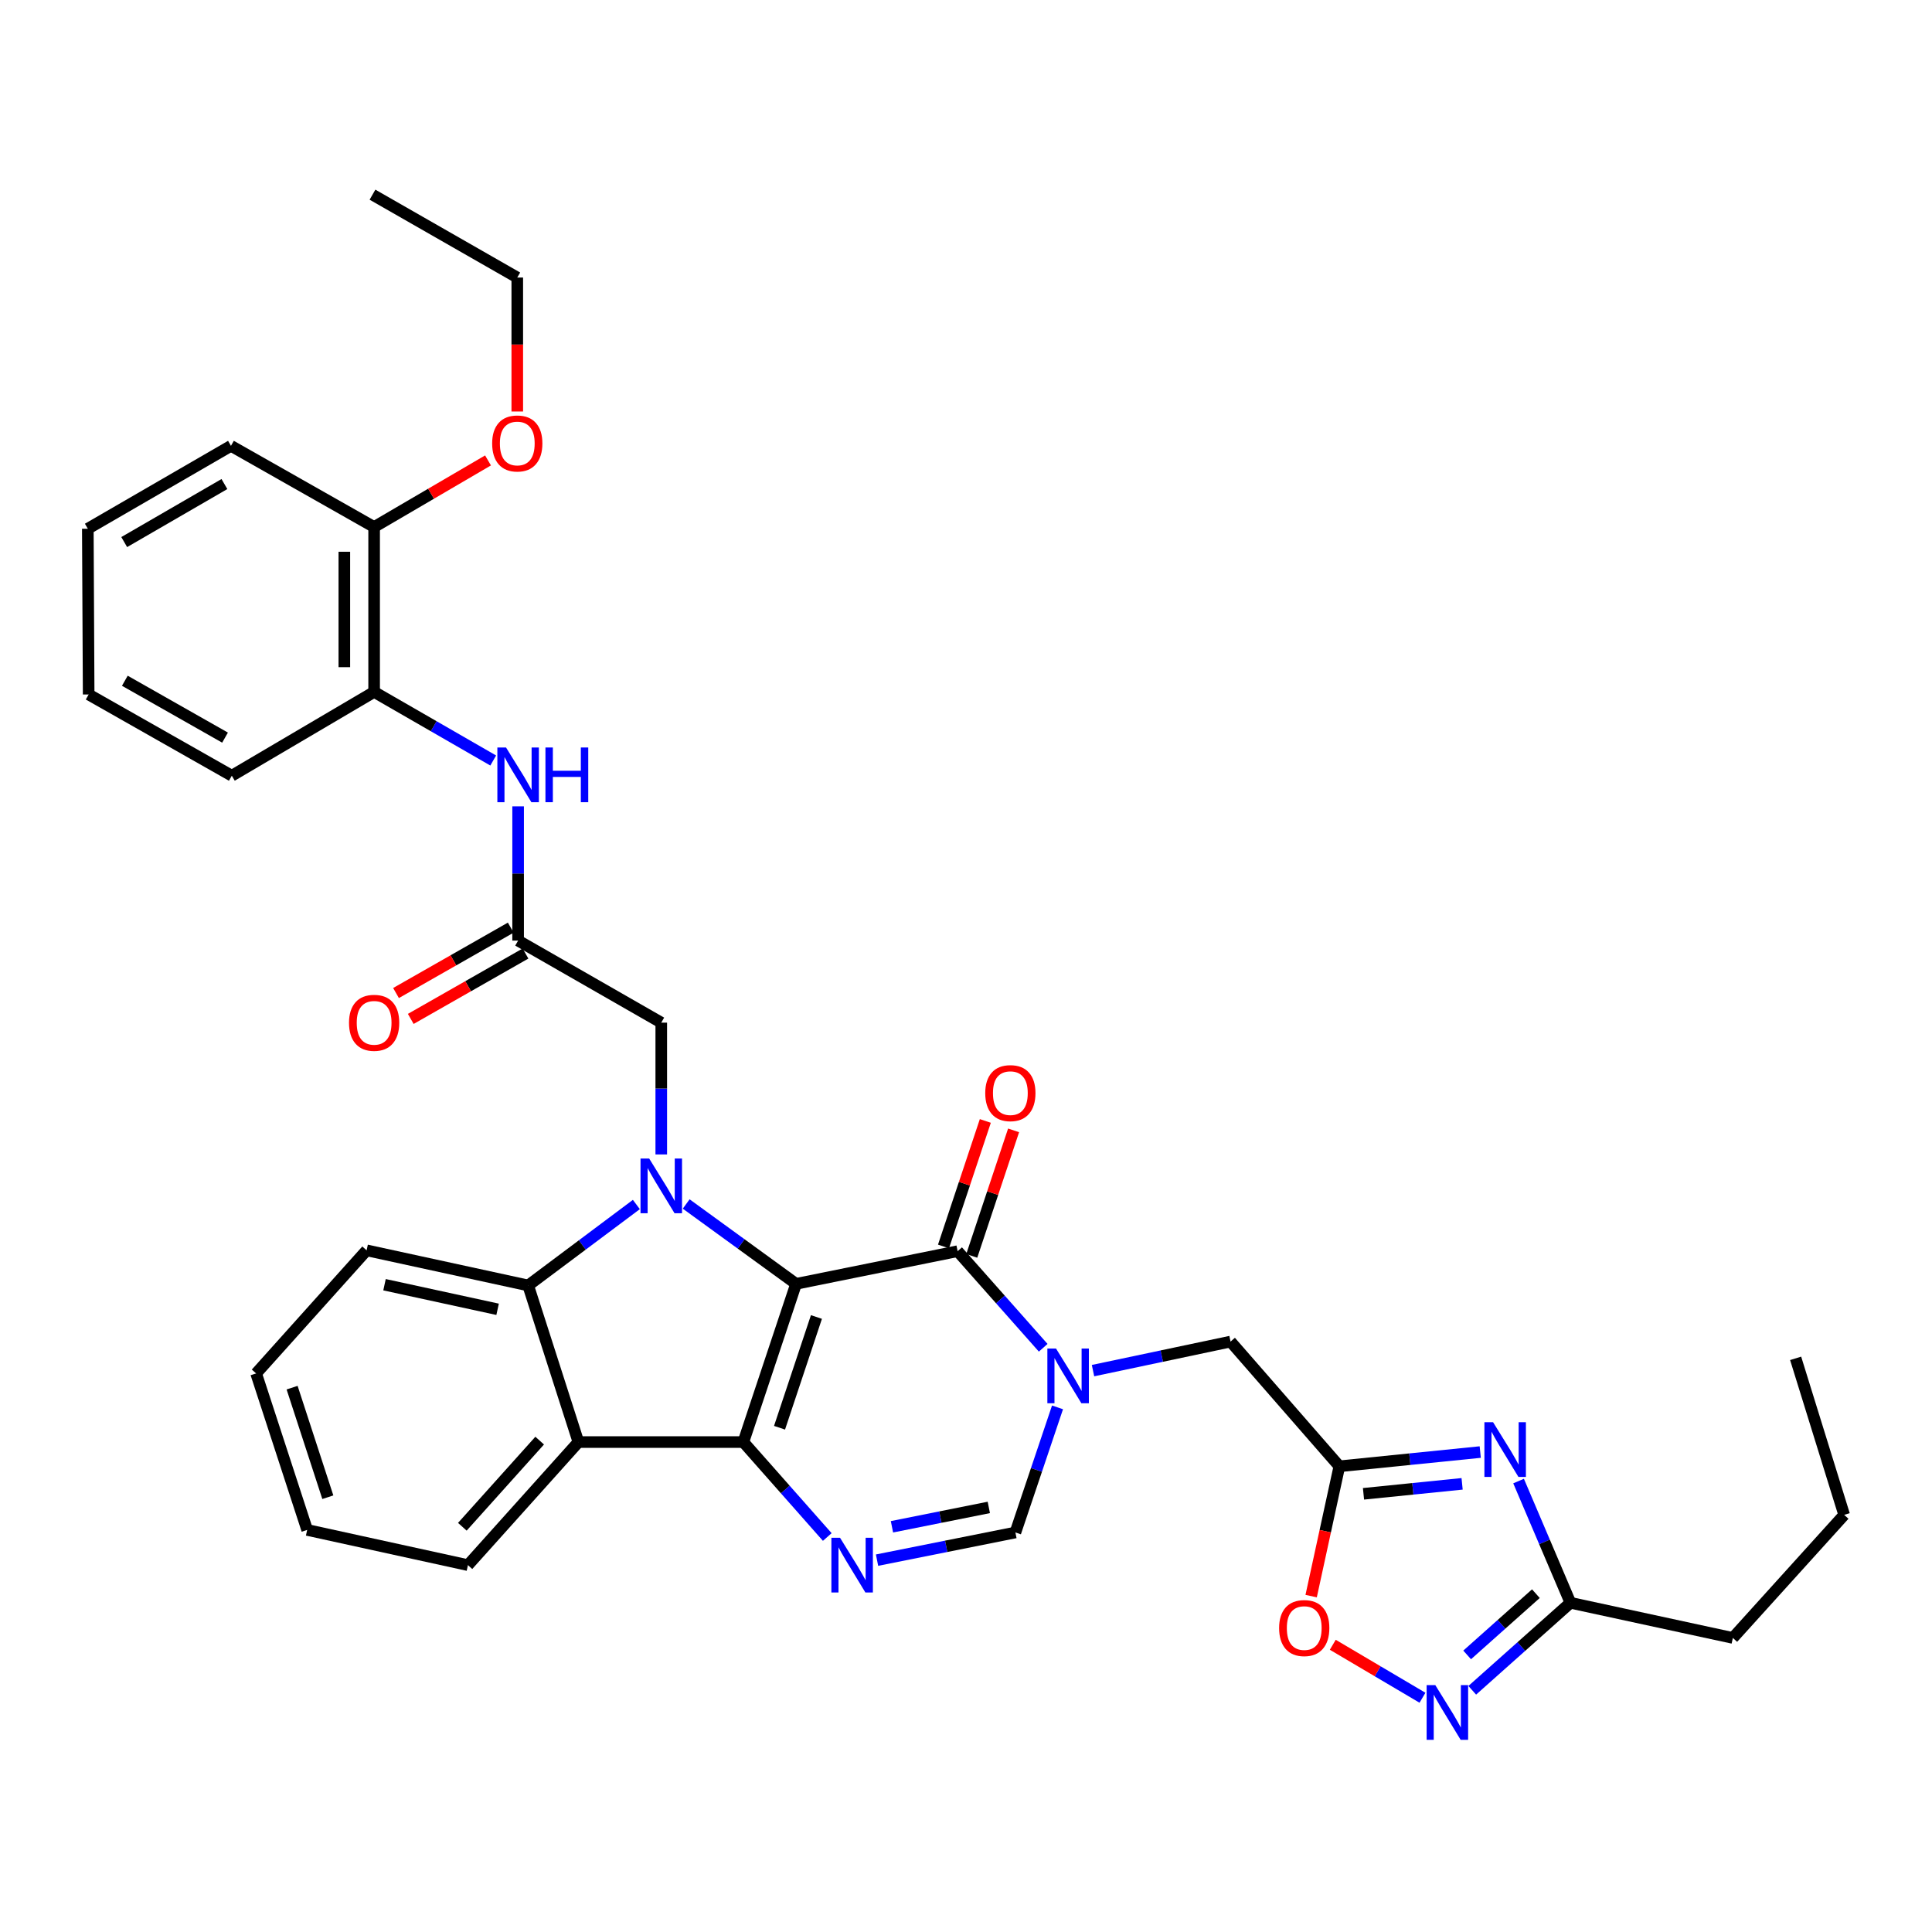 <?xml version='1.0' encoding='iso-8859-1'?>
<svg version='1.1' baseProfile='full'
              xmlns='http://www.w3.org/2000/svg'
                      xmlns:rdkit='http://www.rdkit.org/xml'
                      xmlns:xlink='http://www.w3.org/1999/xlink'
                  xml:space='preserve'
width='1000px' height='1000px' viewBox='0 0 1000 1000'>
<!-- END OF HEADER -->
<rect style='opacity:1.0;fill:#FFFFFF;stroke:none' width='1000' height='1000' x='0' y='0'> </rect>
<path class='bond-0' d='M 412.046,664.519 L 384.762,746.408' style='fill:none;fill-rule:evenodd;stroke:#000000;stroke-width:6px;stroke-linecap:butt;stroke-linejoin:miter;stroke-opacity:1' />
<path class='bond-0' d='M 422.583,681.677 L 403.484,738.999' style='fill:none;fill-rule:evenodd;stroke:#000000;stroke-width:6px;stroke-linecap:butt;stroke-linejoin:miter;stroke-opacity:1' />
<path class='bond-1' d='M 412.046,664.519 L 383.607,643.849' style='fill:none;fill-rule:evenodd;stroke:#000000;stroke-width:6px;stroke-linecap:butt;stroke-linejoin:miter;stroke-opacity:1' />
<path class='bond-1' d='M 383.607,643.849 L 355.168,623.178' style='fill:none;fill-rule:evenodd;stroke:#0000FF;stroke-width:6px;stroke-linecap:butt;stroke-linejoin:miter;stroke-opacity:1' />
<path class='bond-2' d='M 412.046,664.519 L 495.665,647.609' style='fill:none;fill-rule:evenodd;stroke:#000000;stroke-width:6px;stroke-linecap:butt;stroke-linejoin:miter;stroke-opacity:1' />
<path class='bond-4' d='M 384.762,746.408 L 406.479,770.98' style='fill:none;fill-rule:evenodd;stroke:#000000;stroke-width:6px;stroke-linecap:butt;stroke-linejoin:miter;stroke-opacity:1' />
<path class='bond-4' d='M 406.479,770.98 L 428.196,795.552' style='fill:none;fill-rule:evenodd;stroke:#0000FF;stroke-width:6px;stroke-linecap:butt;stroke-linejoin:miter;stroke-opacity:1' />
<path class='bond-5' d='M 384.762,746.408 L 299.387,746.408' style='fill:none;fill-rule:evenodd;stroke:#000000;stroke-width:6px;stroke-linecap:butt;stroke-linejoin:miter;stroke-opacity:1' />
<path class='bond-6' d='M 329.38,623.45 L 301.379,644.4' style='fill:none;fill-rule:evenodd;stroke:#0000FF;stroke-width:6px;stroke-linecap:butt;stroke-linejoin:miter;stroke-opacity:1' />
<path class='bond-6' d='M 301.379,644.4 L 273.378,665.35' style='fill:none;fill-rule:evenodd;stroke:#000000;stroke-width:6px;stroke-linecap:butt;stroke-linejoin:miter;stroke-opacity:1' />
<path class='bond-15' d='M 342.271,597.533 L 342.271,563.427' style='fill:none;fill-rule:evenodd;stroke:#0000FF;stroke-width:6px;stroke-linecap:butt;stroke-linejoin:miter;stroke-opacity:1' />
<path class='bond-15' d='M 342.271,563.427 L 342.271,529.321' style='fill:none;fill-rule:evenodd;stroke:#000000;stroke-width:6px;stroke-linecap:butt;stroke-linejoin:miter;stroke-opacity:1' />
<path class='bond-3' d='M 495.665,647.609 L 517.813,672.606' style='fill:none;fill-rule:evenodd;stroke:#000000;stroke-width:6px;stroke-linecap:butt;stroke-linejoin:miter;stroke-opacity:1' />
<path class='bond-3' d='M 517.813,672.606 L 539.96,697.603' style='fill:none;fill-rule:evenodd;stroke:#0000FF;stroke-width:6px;stroke-linecap:butt;stroke-linejoin:miter;stroke-opacity:1' />
<path class='bond-18' d='M 502.98,650.047 L 513.807,617.561' style='fill:none;fill-rule:evenodd;stroke:#000000;stroke-width:6px;stroke-linecap:butt;stroke-linejoin:miter;stroke-opacity:1' />
<path class='bond-18' d='M 513.807,617.561 L 524.634,585.076' style='fill:none;fill-rule:evenodd;stroke:#FF0000;stroke-width:6px;stroke-linecap:butt;stroke-linejoin:miter;stroke-opacity:1' />
<path class='bond-18' d='M 488.351,645.171 L 499.178,612.686' style='fill:none;fill-rule:evenodd;stroke:#000000;stroke-width:6px;stroke-linecap:butt;stroke-linejoin:miter;stroke-opacity:1' />
<path class='bond-18' d='M 499.178,612.686 L 510.005,580.2' style='fill:none;fill-rule:evenodd;stroke:#FF0000;stroke-width:6px;stroke-linecap:butt;stroke-linejoin:miter;stroke-opacity:1' />
<path class='bond-9' d='M 547.369,728.456 L 536.47,760.832' style='fill:none;fill-rule:evenodd;stroke:#0000FF;stroke-width:6px;stroke-linecap:butt;stroke-linejoin:miter;stroke-opacity:1' />
<path class='bond-9' d='M 536.47,760.832 L 525.571,793.207' style='fill:none;fill-rule:evenodd;stroke:#000000;stroke-width:6px;stroke-linecap:butt;stroke-linejoin:miter;stroke-opacity:1' />
<path class='bond-14' d='M 565.744,709.436 L 601.337,701.918' style='fill:none;fill-rule:evenodd;stroke:#0000FF;stroke-width:6px;stroke-linecap:butt;stroke-linejoin:miter;stroke-opacity:1' />
<path class='bond-14' d='M 601.337,701.918 L 636.929,694.4' style='fill:none;fill-rule:evenodd;stroke:#000000;stroke-width:6px;stroke-linecap:butt;stroke-linejoin:miter;stroke-opacity:1' />
<path class='bond-36' d='M 453.956,807.53 L 489.764,800.369' style='fill:none;fill-rule:evenodd;stroke:#0000FF;stroke-width:6px;stroke-linecap:butt;stroke-linejoin:miter;stroke-opacity:1' />
<path class='bond-36' d='M 489.764,800.369 L 525.571,793.207' style='fill:none;fill-rule:evenodd;stroke:#000000;stroke-width:6px;stroke-linecap:butt;stroke-linejoin:miter;stroke-opacity:1' />
<path class='bond-36' d='M 461.674,790.261 L 486.74,785.248' style='fill:none;fill-rule:evenodd;stroke:#0000FF;stroke-width:6px;stroke-linecap:butt;stroke-linejoin:miter;stroke-opacity:1' />
<path class='bond-36' d='M 486.74,785.248 L 511.805,780.235' style='fill:none;fill-rule:evenodd;stroke:#000000;stroke-width:6px;stroke-linecap:butt;stroke-linejoin:miter;stroke-opacity:1' />
<path class='bond-21' d='M 299.387,746.408 L 242.204,810.109' style='fill:none;fill-rule:evenodd;stroke:#000000;stroke-width:6px;stroke-linecap:butt;stroke-linejoin:miter;stroke-opacity:1' />
<path class='bond-21' d='M 279.334,745.662 L 239.307,790.253' style='fill:none;fill-rule:evenodd;stroke:#000000;stroke-width:6px;stroke-linecap:butt;stroke-linejoin:miter;stroke-opacity:1' />
<path class='bond-35' d='M 299.387,746.408 L 273.378,665.35' style='fill:none;fill-rule:evenodd;stroke:#000000;stroke-width:6px;stroke-linecap:butt;stroke-linejoin:miter;stroke-opacity:1' />
<path class='bond-22' d='M 273.378,665.35 L 189.759,647.172' style='fill:none;fill-rule:evenodd;stroke:#000000;stroke-width:6px;stroke-linecap:butt;stroke-linejoin:miter;stroke-opacity:1' />
<path class='bond-22' d='M 257.56,677.692 L 199.027,664.967' style='fill:none;fill-rule:evenodd;stroke:#000000;stroke-width:6px;stroke-linecap:butt;stroke-linejoin:miter;stroke-opacity:1' />
<path class='bond-7' d='M 766.17,751.584 L 729.712,755.271' style='fill:none;fill-rule:evenodd;stroke:#0000FF;stroke-width:6px;stroke-linecap:butt;stroke-linejoin:miter;stroke-opacity:1' />
<path class='bond-7' d='M 729.712,755.271 L 693.255,758.958' style='fill:none;fill-rule:evenodd;stroke:#000000;stroke-width:6px;stroke-linecap:butt;stroke-linejoin:miter;stroke-opacity:1' />
<path class='bond-7' d='M 756.784,768.032 L 731.264,770.613' style='fill:none;fill-rule:evenodd;stroke:#0000FF;stroke-width:6px;stroke-linecap:butt;stroke-linejoin:miter;stroke-opacity:1' />
<path class='bond-7' d='M 731.264,770.613 L 705.743,773.193' style='fill:none;fill-rule:evenodd;stroke:#000000;stroke-width:6px;stroke-linecap:butt;stroke-linejoin:miter;stroke-opacity:1' />
<path class='bond-11' d='M 786.016,766.595 L 799.435,798.097' style='fill:none;fill-rule:evenodd;stroke:#0000FF;stroke-width:6px;stroke-linecap:butt;stroke-linejoin:miter;stroke-opacity:1' />
<path class='bond-11' d='M 799.435,798.097 L 812.853,829.598' style='fill:none;fill-rule:evenodd;stroke:#000000;stroke-width:6px;stroke-linecap:butt;stroke-linejoin:miter;stroke-opacity:1' />
<path class='bond-8' d='M 693.255,758.958 L 636.929,694.4' style='fill:none;fill-rule:evenodd;stroke:#000000;stroke-width:6px;stroke-linecap:butt;stroke-linejoin:miter;stroke-opacity:1' />
<path class='bond-12' d='M 693.255,758.958 L 685.951,792.55' style='fill:none;fill-rule:evenodd;stroke:#000000;stroke-width:6px;stroke-linecap:butt;stroke-linejoin:miter;stroke-opacity:1' />
<path class='bond-12' d='M 685.951,792.55 L 678.647,826.142' style='fill:none;fill-rule:evenodd;stroke:#FF0000;stroke-width:6px;stroke-linecap:butt;stroke-linejoin:miter;stroke-opacity:1' />
<path class='bond-10' d='M 736.269,878.747 L 713.057,865.038' style='fill:none;fill-rule:evenodd;stroke:#0000FF;stroke-width:6px;stroke-linecap:butt;stroke-linejoin:miter;stroke-opacity:1' />
<path class='bond-10' d='M 713.057,865.038 L 689.845,851.33' style='fill:none;fill-rule:evenodd;stroke:#FF0000;stroke-width:6px;stroke-linecap:butt;stroke-linejoin:miter;stroke-opacity:1' />
<path class='bond-38' d='M 762.033,874.889 L 787.443,852.243' style='fill:none;fill-rule:evenodd;stroke:#0000FF;stroke-width:6px;stroke-linecap:butt;stroke-linejoin:miter;stroke-opacity:1' />
<path class='bond-38' d='M 787.443,852.243 L 812.853,829.598' style='fill:none;fill-rule:evenodd;stroke:#000000;stroke-width:6px;stroke-linecap:butt;stroke-linejoin:miter;stroke-opacity:1' />
<path class='bond-38' d='M 759.397,856.583 L 777.184,840.732' style='fill:none;fill-rule:evenodd;stroke:#0000FF;stroke-width:6px;stroke-linecap:butt;stroke-linejoin:miter;stroke-opacity:1' />
<path class='bond-38' d='M 777.184,840.732 L 794.971,824.88' style='fill:none;fill-rule:evenodd;stroke:#000000;stroke-width:6px;stroke-linecap:butt;stroke-linejoin:miter;stroke-opacity:1' />
<path class='bond-24' d='M 812.853,829.598 L 896.918,847.794' style='fill:none;fill-rule:evenodd;stroke:#000000;stroke-width:6px;stroke-linecap:butt;stroke-linejoin:miter;stroke-opacity:1' />
<path class='bond-13' d='M 268.178,486.847 L 342.271,529.321' style='fill:none;fill-rule:evenodd;stroke:#000000;stroke-width:6px;stroke-linecap:butt;stroke-linejoin:miter;stroke-opacity:1' />
<path class='bond-16' d='M 268.178,486.847 L 268.178,452.107' style='fill:none;fill-rule:evenodd;stroke:#000000;stroke-width:6px;stroke-linecap:butt;stroke-linejoin:miter;stroke-opacity:1' />
<path class='bond-16' d='M 268.178,452.107 L 268.178,417.366' style='fill:none;fill-rule:evenodd;stroke:#0000FF;stroke-width:6px;stroke-linecap:butt;stroke-linejoin:miter;stroke-opacity:1' />
<path class='bond-19' d='M 264.361,480.149 L 234.668,497.07' style='fill:none;fill-rule:evenodd;stroke:#000000;stroke-width:6px;stroke-linecap:butt;stroke-linejoin:miter;stroke-opacity:1' />
<path class='bond-19' d='M 234.668,497.07 L 204.976,513.992' style='fill:none;fill-rule:evenodd;stroke:#FF0000;stroke-width:6px;stroke-linecap:butt;stroke-linejoin:miter;stroke-opacity:1' />
<path class='bond-19' d='M 271.996,493.546 L 242.303,510.467' style='fill:none;fill-rule:evenodd;stroke:#000000;stroke-width:6px;stroke-linecap:butt;stroke-linejoin:miter;stroke-opacity:1' />
<path class='bond-19' d='M 242.303,510.467 L 212.611,527.389' style='fill:none;fill-rule:evenodd;stroke:#FF0000;stroke-width:6px;stroke-linecap:butt;stroke-linejoin:miter;stroke-opacity:1' />
<path class='bond-17' d='M 255.288,393.637 L 224.468,375.885' style='fill:none;fill-rule:evenodd;stroke:#0000FF;stroke-width:6px;stroke-linecap:butt;stroke-linejoin:miter;stroke-opacity:1' />
<path class='bond-17' d='M 224.468,375.885 L 193.649,358.134' style='fill:none;fill-rule:evenodd;stroke:#000000;stroke-width:6px;stroke-linecap:butt;stroke-linejoin:miter;stroke-opacity:1' />
<path class='bond-20' d='M 193.649,358.134 L 193.649,272.784' style='fill:none;fill-rule:evenodd;stroke:#000000;stroke-width:6px;stroke-linecap:butt;stroke-linejoin:miter;stroke-opacity:1' />
<path class='bond-20' d='M 178.229,345.331 L 178.229,285.587' style='fill:none;fill-rule:evenodd;stroke:#000000;stroke-width:6px;stroke-linecap:butt;stroke-linejoin:miter;stroke-opacity:1' />
<path class='bond-25' d='M 193.649,358.134 L 119.984,401.507' style='fill:none;fill-rule:evenodd;stroke:#000000;stroke-width:6px;stroke-linecap:butt;stroke-linejoin:miter;stroke-opacity:1' />
<path class='bond-23' d='M 193.649,272.784 L 223.122,255.548' style='fill:none;fill-rule:evenodd;stroke:#000000;stroke-width:6px;stroke-linecap:butt;stroke-linejoin:miter;stroke-opacity:1' />
<path class='bond-23' d='M 223.122,255.548 L 252.596,238.312' style='fill:none;fill-rule:evenodd;stroke:#FF0000;stroke-width:6px;stroke-linecap:butt;stroke-linejoin:miter;stroke-opacity:1' />
<path class='bond-26' d='M 193.649,272.784 L 119.547,230.765' style='fill:none;fill-rule:evenodd;stroke:#000000;stroke-width:6px;stroke-linecap:butt;stroke-linejoin:miter;stroke-opacity:1' />
<path class='bond-29' d='M 242.204,810.109 L 158.988,791.888' style='fill:none;fill-rule:evenodd;stroke:#000000;stroke-width:6px;stroke-linecap:butt;stroke-linejoin:miter;stroke-opacity:1' />
<path class='bond-30' d='M 189.759,647.172 L 132.569,710.882' style='fill:none;fill-rule:evenodd;stroke:#000000;stroke-width:6px;stroke-linecap:butt;stroke-linejoin:miter;stroke-opacity:1' />
<path class='bond-27' d='M 267.741,212.989 L 267.741,178.32' style='fill:none;fill-rule:evenodd;stroke:#FF0000;stroke-width:6px;stroke-linecap:butt;stroke-linejoin:miter;stroke-opacity:1' />
<path class='bond-27' d='M 267.741,178.32 L 267.741,143.651' style='fill:none;fill-rule:evenodd;stroke:#000000;stroke-width:6px;stroke-linecap:butt;stroke-linejoin:miter;stroke-opacity:1' />
<path class='bond-28' d='M 896.918,847.794 L 954.545,784.092' style='fill:none;fill-rule:evenodd;stroke:#000000;stroke-width:6px;stroke-linecap:butt;stroke-linejoin:miter;stroke-opacity:1' />
<path class='bond-32' d='M 119.984,401.507 L 45.891,359.462' style='fill:none;fill-rule:evenodd;stroke:#000000;stroke-width:6px;stroke-linecap:butt;stroke-linejoin:miter;stroke-opacity:1' />
<path class='bond-32' d='M 116.481,381.789 L 64.616,352.357' style='fill:none;fill-rule:evenodd;stroke:#000000;stroke-width:6px;stroke-linecap:butt;stroke-linejoin:miter;stroke-opacity:1' />
<path class='bond-39' d='M 119.547,230.765 L 45.455,273.667' style='fill:none;fill-rule:evenodd;stroke:#000000;stroke-width:6px;stroke-linecap:butt;stroke-linejoin:miter;stroke-opacity:1' />
<path class='bond-39' d='M 116.16,250.545 L 64.295,280.576' style='fill:none;fill-rule:evenodd;stroke:#000000;stroke-width:6px;stroke-linecap:butt;stroke-linejoin:miter;stroke-opacity:1' />
<path class='bond-31' d='M 267.741,143.651 L 192.801,100.766' style='fill:none;fill-rule:evenodd;stroke:#000000;stroke-width:6px;stroke-linecap:butt;stroke-linejoin:miter;stroke-opacity:1' />
<path class='bond-33' d='M 954.545,784.092 L 929.42,703.078' style='fill:none;fill-rule:evenodd;stroke:#000000;stroke-width:6px;stroke-linecap:butt;stroke-linejoin:miter;stroke-opacity:1' />
<path class='bond-37' d='M 158.988,791.888 L 132.569,710.882' style='fill:none;fill-rule:evenodd;stroke:#000000;stroke-width:6px;stroke-linecap:butt;stroke-linejoin:miter;stroke-opacity:1' />
<path class='bond-37' d='M 169.685,774.956 L 151.191,718.252' style='fill:none;fill-rule:evenodd;stroke:#000000;stroke-width:6px;stroke-linecap:butt;stroke-linejoin:miter;stroke-opacity:1' />
<path class='bond-34' d='M 45.891,359.462 L 45.455,273.667' style='fill:none;fill-rule:evenodd;stroke:#000000;stroke-width:6px;stroke-linecap:butt;stroke-linejoin:miter;stroke-opacity:1' />
<path  class='atom-2' d='M 336.011 599.645
L 345.291 614.645
Q 346.211 616.125, 347.691 618.805
Q 349.171 621.485, 349.251 621.645
L 349.251 599.645
L 353.011 599.645
L 353.011 627.965
L 349.131 627.965
L 339.171 611.565
Q 338.011 609.645, 336.771 607.445
Q 335.571 605.245, 335.211 604.565
L 335.211 627.965
L 331.531 627.965
L 331.531 599.645
L 336.011 599.645
' fill='#0000FF'/>
<path  class='atom-4' d='M 546.596 697.998
L 555.876 712.998
Q 556.796 714.478, 558.276 717.158
Q 559.756 719.838, 559.836 719.998
L 559.836 697.998
L 563.596 697.998
L 563.596 726.318
L 559.716 726.318
L 549.756 709.918
Q 548.596 707.998, 547.356 705.798
Q 546.156 703.598, 545.796 702.918
L 545.796 726.318
L 542.116 726.318
L 542.116 697.998
L 546.596 697.998
' fill='#0000FF'/>
<path  class='atom-5' d='M 434.802 795.949
L 444.082 810.949
Q 445.002 812.429, 446.482 815.109
Q 447.962 817.789, 448.042 817.949
L 448.042 795.949
L 451.802 795.949
L 451.802 824.269
L 447.922 824.269
L 437.962 807.869
Q 436.802 805.949, 435.562 803.749
Q 434.362 801.549, 434.002 800.869
L 434.002 824.269
L 430.322 824.269
L 430.322 795.949
L 434.802 795.949
' fill='#0000FF'/>
<path  class='atom-8' d='M 772.807 736.12
L 782.087 751.12
Q 783.007 752.6, 784.487 755.28
Q 785.967 757.96, 786.047 758.12
L 786.047 736.12
L 789.807 736.12
L 789.807 764.44
L 785.927 764.44
L 775.967 748.04
Q 774.807 746.12, 773.567 743.92
Q 772.367 741.72, 772.007 741.04
L 772.007 764.44
L 768.327 764.44
L 768.327 736.12
L 772.807 736.12
' fill='#0000FF'/>
<path  class='atom-11' d='M 742.9 872.201
L 752.18 887.201
Q 753.1 888.681, 754.58 891.361
Q 756.06 894.041, 756.14 894.201
L 756.14 872.201
L 759.9 872.201
L 759.9 900.521
L 756.02 900.521
L 746.06 884.121
Q 744.9 882.201, 743.66 880.001
Q 742.46 877.801, 742.1 877.121
L 742.1 900.521
L 738.42 900.521
L 738.42 872.201
L 742.9 872.201
' fill='#0000FF'/>
<path  class='atom-13' d='M 662.068 842.682
Q 662.068 835.882, 665.428 832.082
Q 668.788 828.282, 675.068 828.282
Q 681.348 828.282, 684.708 832.082
Q 688.068 835.882, 688.068 842.682
Q 688.068 849.562, 684.668 853.482
Q 681.268 857.362, 675.068 857.362
Q 668.828 857.362, 665.428 853.482
Q 662.068 849.602, 662.068 842.682
M 675.068 854.162
Q 679.388 854.162, 681.708 851.282
Q 684.068 848.362, 684.068 842.682
Q 684.068 837.122, 681.708 834.322
Q 679.388 831.482, 675.068 831.482
Q 670.748 831.482, 668.388 834.282
Q 666.068 837.082, 666.068 842.682
Q 666.068 848.402, 668.388 851.282
Q 670.748 854.162, 675.068 854.162
' fill='#FF0000'/>
<path  class='atom-17' d='M 261.918 386.901
L 271.198 401.901
Q 272.118 403.381, 273.598 406.061
Q 275.078 408.741, 275.158 408.901
L 275.158 386.901
L 278.918 386.901
L 278.918 415.221
L 275.038 415.221
L 265.078 398.821
Q 263.918 396.901, 262.678 394.701
Q 261.478 392.501, 261.118 391.821
L 261.118 415.221
L 257.438 415.221
L 257.438 386.901
L 261.918 386.901
' fill='#0000FF'/>
<path  class='atom-17' d='M 282.318 386.901
L 286.158 386.901
L 286.158 398.941
L 300.638 398.941
L 300.638 386.901
L 304.478 386.901
L 304.478 415.221
L 300.638 415.221
L 300.638 402.141
L 286.158 402.141
L 286.158 415.221
L 282.318 415.221
L 282.318 386.901
' fill='#0000FF'/>
<path  class='atom-19' d='M 509.959 565.8
Q 509.959 559, 513.319 555.2
Q 516.679 551.4, 522.959 551.4
Q 529.239 551.4, 532.599 555.2
Q 535.959 559, 535.959 565.8
Q 535.959 572.68, 532.559 576.6
Q 529.159 580.48, 522.959 580.48
Q 516.719 580.48, 513.319 576.6
Q 509.959 572.72, 509.959 565.8
M 522.959 577.28
Q 527.279 577.28, 529.599 574.4
Q 531.959 571.48, 531.959 565.8
Q 531.959 560.24, 529.599 557.44
Q 527.279 554.6, 522.959 554.6
Q 518.639 554.6, 516.279 557.4
Q 513.959 560.2, 513.959 565.8
Q 513.959 571.52, 516.279 574.4
Q 518.639 577.28, 522.959 577.28
' fill='#FF0000'/>
<path  class='atom-20' d='M 180.649 529.401
Q 180.649 522.601, 184.009 518.801
Q 187.369 515.001, 193.649 515.001
Q 199.929 515.001, 203.289 518.801
Q 206.649 522.601, 206.649 529.401
Q 206.649 536.281, 203.249 540.201
Q 199.849 544.081, 193.649 544.081
Q 187.409 544.081, 184.009 540.201
Q 180.649 536.321, 180.649 529.401
M 193.649 540.881
Q 197.969 540.881, 200.289 538.001
Q 202.649 535.081, 202.649 529.401
Q 202.649 523.841, 200.289 521.041
Q 197.969 518.201, 193.649 518.201
Q 189.329 518.201, 186.969 521.001
Q 184.649 523.801, 184.649 529.401
Q 184.649 535.121, 186.969 538.001
Q 189.329 540.881, 193.649 540.881
' fill='#FF0000'/>
<path  class='atom-24' d='M 254.741 229.534
Q 254.741 222.734, 258.101 218.934
Q 261.461 215.134, 267.741 215.134
Q 274.021 215.134, 277.381 218.934
Q 280.741 222.734, 280.741 229.534
Q 280.741 236.414, 277.341 240.334
Q 273.941 244.214, 267.741 244.214
Q 261.501 244.214, 258.101 240.334
Q 254.741 236.454, 254.741 229.534
M 267.741 241.014
Q 272.061 241.014, 274.381 238.134
Q 276.741 235.214, 276.741 229.534
Q 276.741 223.974, 274.381 221.174
Q 272.061 218.334, 267.741 218.334
Q 263.421 218.334, 261.061 221.134
Q 258.741 223.934, 258.741 229.534
Q 258.741 235.254, 261.061 238.134
Q 263.421 241.014, 267.741 241.014
' fill='#FF0000'/>
</svg>

